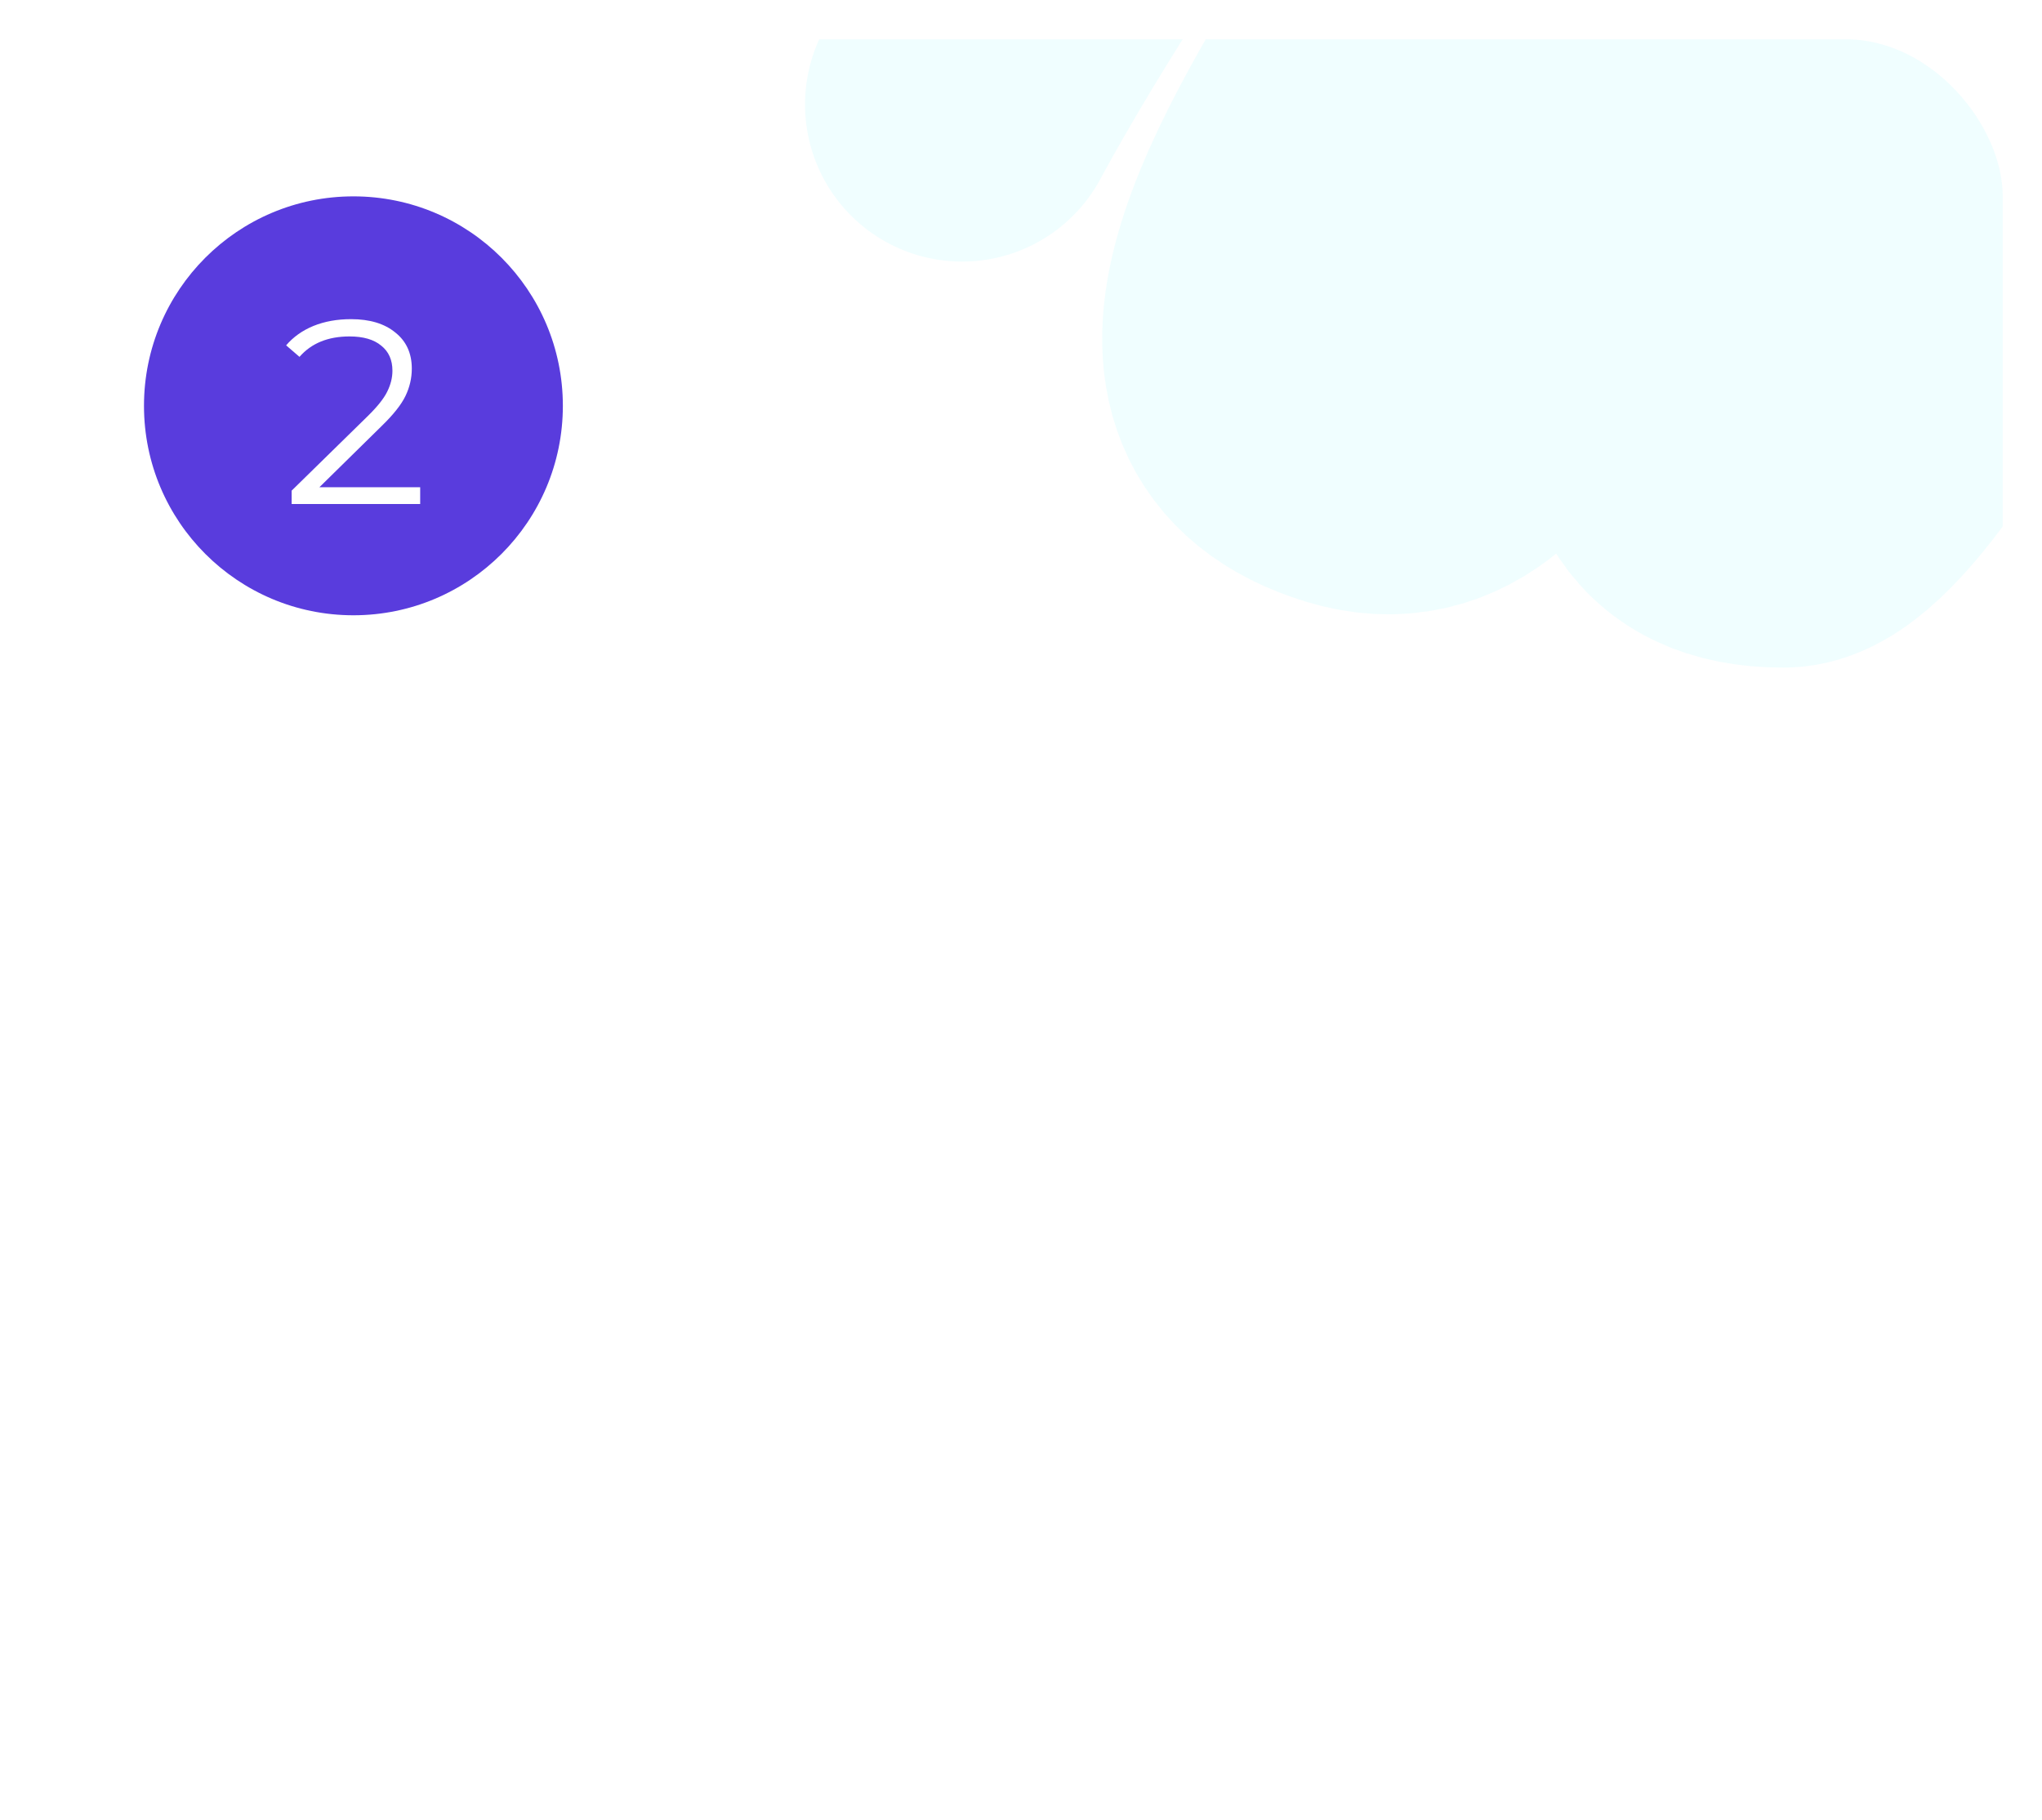 <?xml version="1.0" encoding="UTF-8"?> <svg xmlns="http://www.w3.org/2000/svg" width="312" height="278" viewBox="0 0 312 278" fill="none"> <g filter="url(#filter0_d_11_16)"> <g clip-path="url(#clip0_11_16)"> <rect x="5" y="4" width="300" height="266" rx="24" fill="white"></rect> <path d="M146 13.966C146 13.966 197.327 -82.303 230.772 -71.596C279.213 -56.087 150.037 49.992 205.542 66.97C257.347 82.816 243.555 -119.807 302.088 -99.579C339.03 -86.812 209.817 76 271.476 76C288.969 76 329 -18.664 329 -18.664" stroke="#00F0FF" stroke-opacity="0.06" stroke-width="48" stroke-linecap="round"></path> <circle cx="53" cy="60" r="32" fill="#593CDD"></circle> <path d="M63.2 72.44V75H43.56V72.96L55.2 61.56C56.667 60.12 57.653 58.88 58.16 57.84C58.693 56.773 58.96 55.707 58.96 54.64C58.96 52.987 58.387 51.707 57.24 50.8C56.12 49.867 54.507 49.4 52.4 49.4C49.12 49.4 46.573 50.44 44.76 52.52L42.72 50.76C43.813 49.48 45.2 48.493 46.88 47.8C48.587 47.107 50.507 46.76 52.64 46.76C55.493 46.76 57.747 47.44 59.4 48.8C61.08 50.133 61.92 51.973 61.92 54.32C61.92 55.76 61.6 57.147 60.96 58.48C60.32 59.813 59.107 61.347 57.32 63.08L47.8 72.44H63.2Z" fill="white"></path> </g> </g> <defs> <filter id="filter0_d_11_16" x="0" y="0" width="312" height="278" filterUnits="userSpaceOnUse" color-interpolation-filters="sRGB"> <feFlood flood-opacity="0" result="BackgroundImageFix"></feFlood> <feColorMatrix in="SourceAlpha" type="matrix" values="0 0 0 0 0 0 0 0 0 0 0 0 0 0 0 0 0 0 127 0" result="hardAlpha"></feColorMatrix> <feOffset dx="1" dy="2"></feOffset> <feGaussianBlur stdDeviation="3"></feGaussianBlur> <feComposite in2="hardAlpha" operator="out"></feComposite> <feColorMatrix type="matrix" values="0 0 0 0 0.234 0 0 0 0 0.028 0 0 0 0 0.671 0 0 0 0.1 0"></feColorMatrix> <feBlend mode="normal" in2="BackgroundImageFix" result="effect1_dropShadow_11_16"></feBlend> <feBlend mode="normal" in="SourceGraphic" in2="effect1_dropShadow_11_16" result="shape"></feBlend> </filter> <clipPath id="clip0_11_16"> <rect x="5" y="4" width="300" height="266" rx="24" fill="white"></rect> </clipPath> </defs> </svg> 